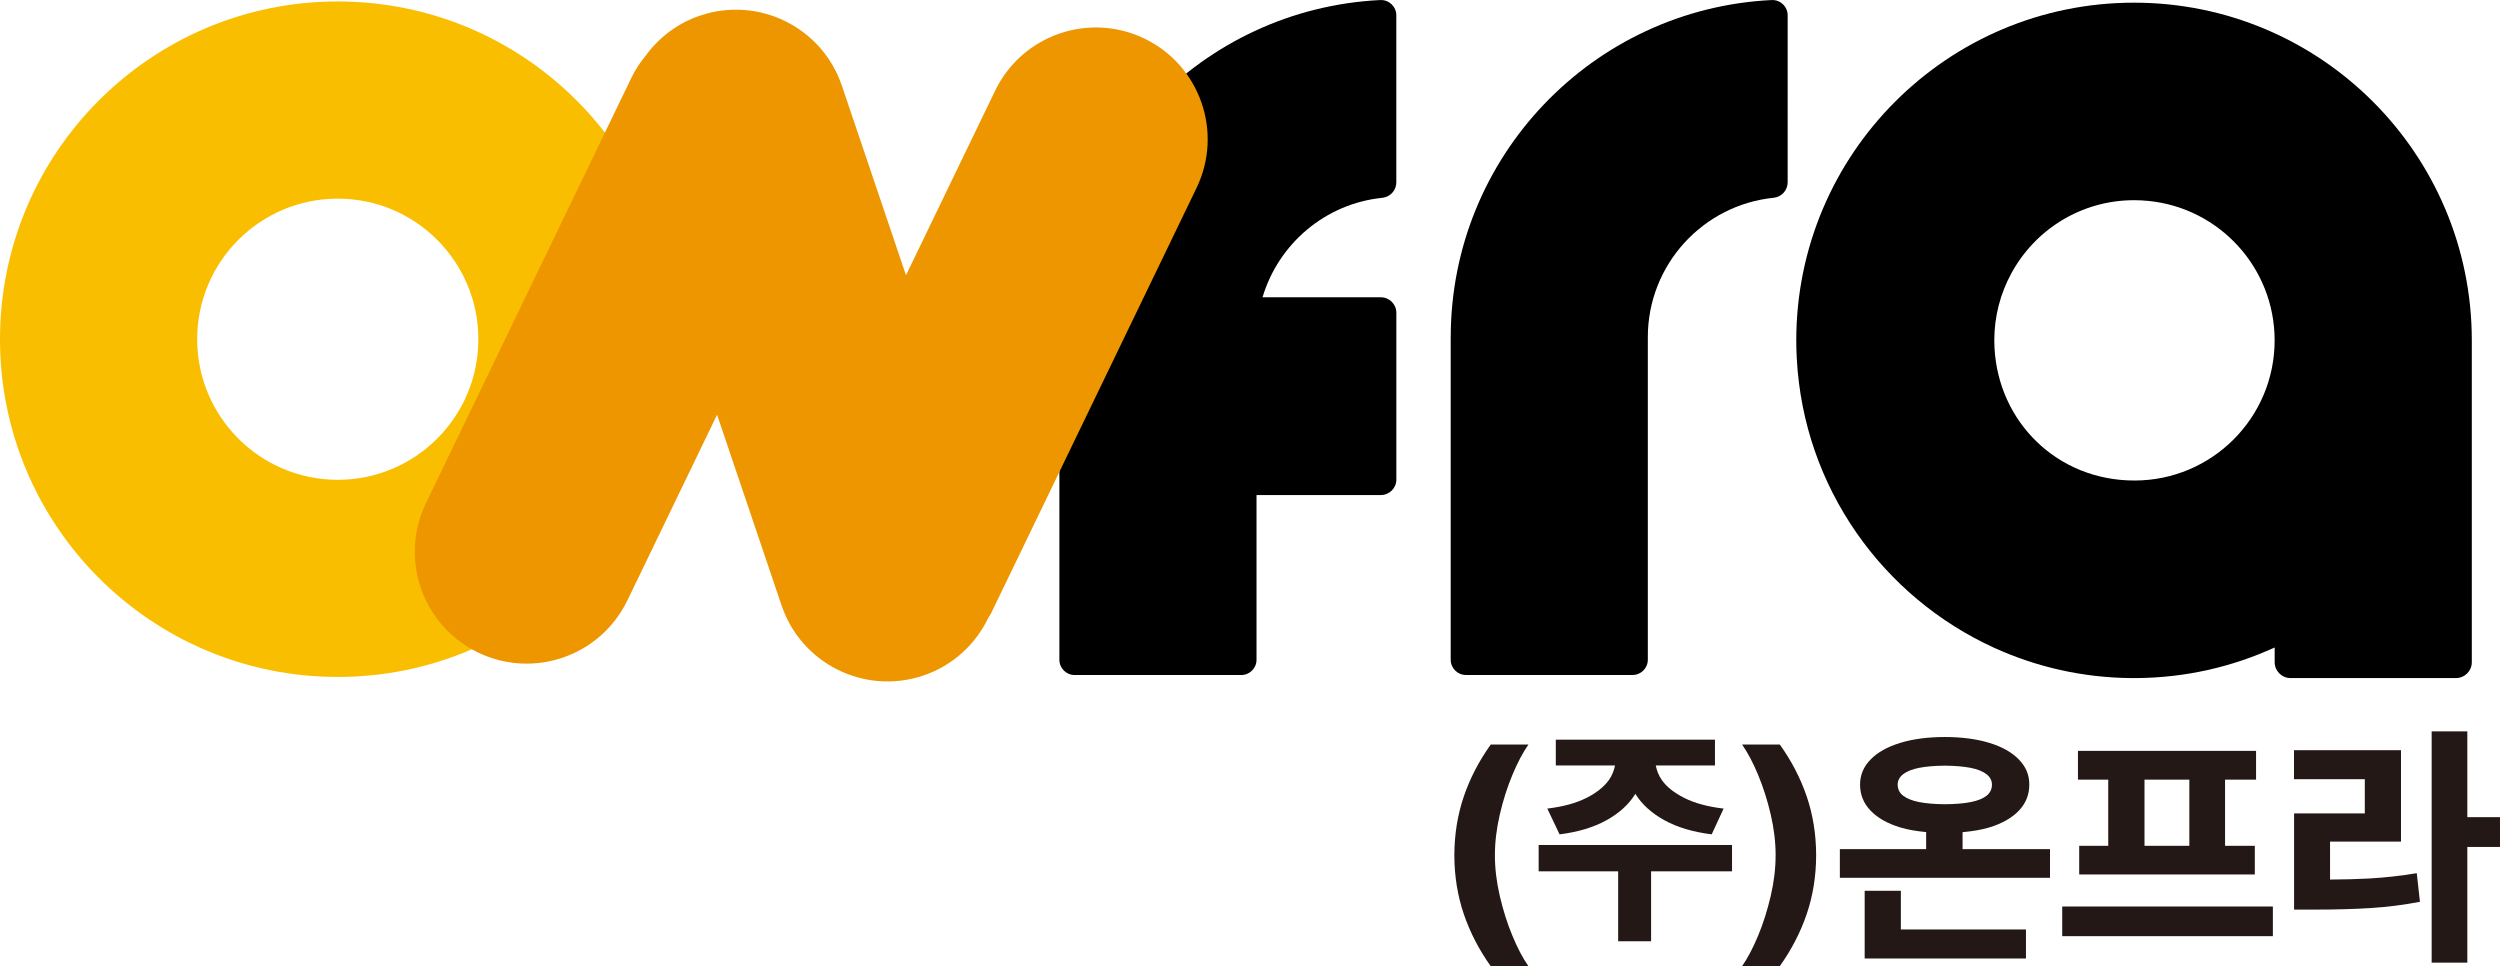 <?xml version="1.0" encoding="UTF-8"?>
<svg id="_레이어_1" data-name="레이어 1" xmlns="http://www.w3.org/2000/svg" viewBox="0 0 597.68 231">
  <defs>
    <style>
      .cls-1 {
        fill: #ed9600;
      }

      .cls-2 {
        fill: #fabe00;
      }

      .cls-3 {
        fill: #231815;
      }
    </style>
  </defs>
  <path d="M510.18.64c-44.59,0-80.74,36.15-80.74,80.74,0,1.45.04,2.89.12,4.32v-4.32h0v4.32c1.63,30.84,20.57,57.08,47.28,69.21h0c10,4.54,21.09,7.12,32.78,7.2h1.14c11.79-.08,22.97-2.7,33.05-7.32v3.52c0,2.1,1.7,3.8,3.8,3.8h39.53c2.1,0,3.8-1.7,3.8-3.8v-76.93c0-44.59-36.15-80.74-80.74-80.74ZM543.8,81.39h0c-.01,18.5-15.01,33.49-33.51,33.49s-32.53-14.04-33.46-31.71h0c-.03-.59-.05-1.18-.05-1.77h0s0-.01,0-.02c0-5.79,1.47-11.23,4.05-15.98,5.63-10.44,16.67-17.54,29.37-17.54,1.18,0,2.35.06,3.5.18,16.91,1.71,30.1,15.98,30.1,33.34v.02Z"/>
  <path d="M346.82,80.64v77.08c0,2.01,1.63,3.65,3.65,3.65h39.83c2.01,0,3.65-1.63,3.65-3.65v-77.08h0s0-.01,0-.02c0-17.36,13.2-31.63,30.1-33.34h0c1.89-.2,3.33-1.79,3.33-3.69V3.66c0-2.09-1.75-3.75-3.84-3.65-42.72,2.1-76.71,37.4-76.71,80.64Z"/>
  <path d="M330.49,47.29c1.89-.2,3.33-1.79,3.33-3.69V3.66c0-2.09-1.76-3.75-3.84-3.65-42.72,2.1-76.71,37.4-76.71,80.64v77.08c0,2.01,1.63,3.65,3.65,3.65h39.83c2.01,0,3.65-1.63,3.65-3.65v-39.38h29.72c2.05,0,3.71-1.66,3.71-3.71v-39.86c0-2.05-1.66-3.71-3.71-3.71h-28.28c3.81-12.79,15-22.4,28.66-23.78Z"/>
  <path class="cls-2" d="M80.75.35C36.15.35,0,36.5,0,81.1s36.15,80.74,80.75,80.74,80.74-36.15,80.74-80.74S125.34.35,80.75.35ZM80.75,114.71c-18.56,0-33.61-15.05-33.61-33.61s15.05-33.61,33.61-33.61,33.61,15.05,33.61,33.61-15.05,33.61-33.61,33.61Z"/>
  <path class="cls-1" d="M273.62,9.23c-13.3-6.42-29.28-.85-35.71,12.45l-21.31,44.12-15.33-45.31c-4.73-13.99-19.91-21.49-33.9-16.76-5.39,1.82-9.79,5.22-12.93,9.48-1.3,1.59-2.48,3.31-3.42,5.24l-49.19,101.83c-6.43,13.3-.85,29.28,12.45,35.71h0c13.3,6.42,29.28.85,35.71-12.45l21.44-44.39,15.42,45.59c4.73,13.99,19.91,21.49,33.9,16.76,7.08-2.4,12.48-7.48,15.49-13.72.19-.36.45-.66.63-1.02l49.19-101.83c6.42-13.3.85-29.28-12.45-35.71Z"/>
  <g>
    <path class="cls-3" d="M361.57,185.26c1.21-2.91,2.49-5.33,3.84-7.27h-9.01c-2.8,3.91-4.95,8.04-6.44,12.41s-2.25,9.06-2.27,14.07c.02,5.01.78,9.71,2.27,14.08s3.64,8.52,6.44,12.45h9.01c-1.35-1.93-2.63-4.37-3.84-7.3-1.22-2.93-2.22-6.08-3-9.45-.79-3.37-1.18-6.63-1.18-9.78s.39-6.41,1.18-9.78c.78-3.37,1.78-6.51,3-9.42Z"/>
    <path class="cls-3" d="M379.22,190.78c-2.46,1.24-5.56,2.08-9.3,2.53l2.93,6.16c4.43-.55,8.17-1.68,11.24-3.39,3.07-1.7,5.36-3.81,6.88-6.3,1.53,2.5,3.85,4.6,6.92,6.3,3.08,1.71,6.85,2.83,11.33,3.39l2.85-6.16c-3.78-.44-6.9-1.29-9.37-2.53-2.47-1.25-4.27-2.67-5.4-4.29-.79-1.13-1.21-2.3-1.45-3.49h14.15v-6.16h-38.05v6.16h14.16c-.25,1.19-.67,2.36-1.47,3.49-1.15,1.61-2.95,3.04-5.4,4.29Z"/>
    <polygon class="cls-3" points="367.85 208.31 386.86 208.31 386.86 225.03 394.73 225.03 394.73 208.31 414.08 208.31 414.08 202.01 367.85 202.01 367.85 208.31"/>
    <path class="cls-3" d="M425.49,177.99h-9.01c1.34,1.93,2.63,4.35,3.84,7.27s2.21,6.05,3,9.42c.79,3.37,1.18,6.63,1.18,9.78s-.39,6.41-1.18,9.78c-.79,3.37-1.78,6.52-3,9.45-1.21,2.93-2.5,5.36-3.84,7.3h9.01c2.8-3.93,4.95-8.07,6.44-12.45s2.25-9.07,2.26-14.08c-.01-5.01-.77-9.7-2.26-14.07-1.49-4.37-3.64-8.5-6.44-12.41Z"/>
    <path class="cls-3" d="M469.21,198.95c2.31-.22,4.48-.55,6.4-1.14,3.04-.93,5.39-2.27,7.05-4.01s2.49-3.82,2.49-6.22-.83-4.28-2.49-6-4.02-3.05-7.07-3.98c-3.06-.93-6.6-1.4-10.62-1.4s-7.6.46-10.67,1.4-5.43,2.26-7.1,3.98c-1.68,1.72-2.51,3.72-2.51,6,0,2.4.84,4.48,2.51,6.22,1.67,1.74,4.03,3.08,7.07,4.01,1.86.57,3.97.9,6.22,1.12v4.08h-20.63v6.85h50.24v-6.85h-20.9v-4.07ZM454.99,190.23c-.87-.68-1.31-1.56-1.31-2.65,0-.98.44-1.81,1.31-2.49.87-.68,2.14-1.19,3.81-1.52,1.67-.33,3.73-.5,6.18-.52,2.42.02,4.46.2,6.13.52,1.66.33,2.93.84,3.8,1.52.87.68,1.31,1.51,1.31,2.49,0,1.08-.43,1.96-1.28,2.65-.85.68-2.11,1.19-3.78,1.52-1.67.33-3.73.5-6.17.52-2.46-.02-4.53-.2-6.19-.52-1.66-.33-2.93-.84-3.8-1.52Z"/>
    <polygon class="cls-3" points="454.44 212.96 445.79 212.96 445.79 222.21 445.79 224.61 445.79 229.15 484.35 229.15 484.35 222.21 454.44 222.21 454.44 212.96"/>
    <path class="cls-3" d="M504.02,202.21h-6.94v6.85h41.98v-6.85h-7.11v-15.82h7.41v-6.88h-42.58v6.88h7.24v15.82ZM523.41,202.21h-10.72v-15.82h10.72v15.82Z"/>
    <rect class="cls-3" x="493.02" y="216.72" width="50.36" height="7.09"/>
    <polygon class="cls-3" points="597.68 195.36 589.87 195.36 589.87 174.85 581.34 174.85 581.34 230.14 589.87 230.14 589.87 202.48 597.68 202.48 597.68 195.36"/>
    <path class="cls-3" d="M566.33,210.03c-2.76.15-5.92.22-9.28.25v-9.07h16.96v-21.86h-25.58v6.94h16.93v8.17h-16.91v23h4.71c5.15,0,9.69-.12,13.62-.37s7.85-.75,11.76-1.49l-.76-6.85c-3.84.64-7.67,1.07-11.47,1.28Z"/>
  </g>
</svg>